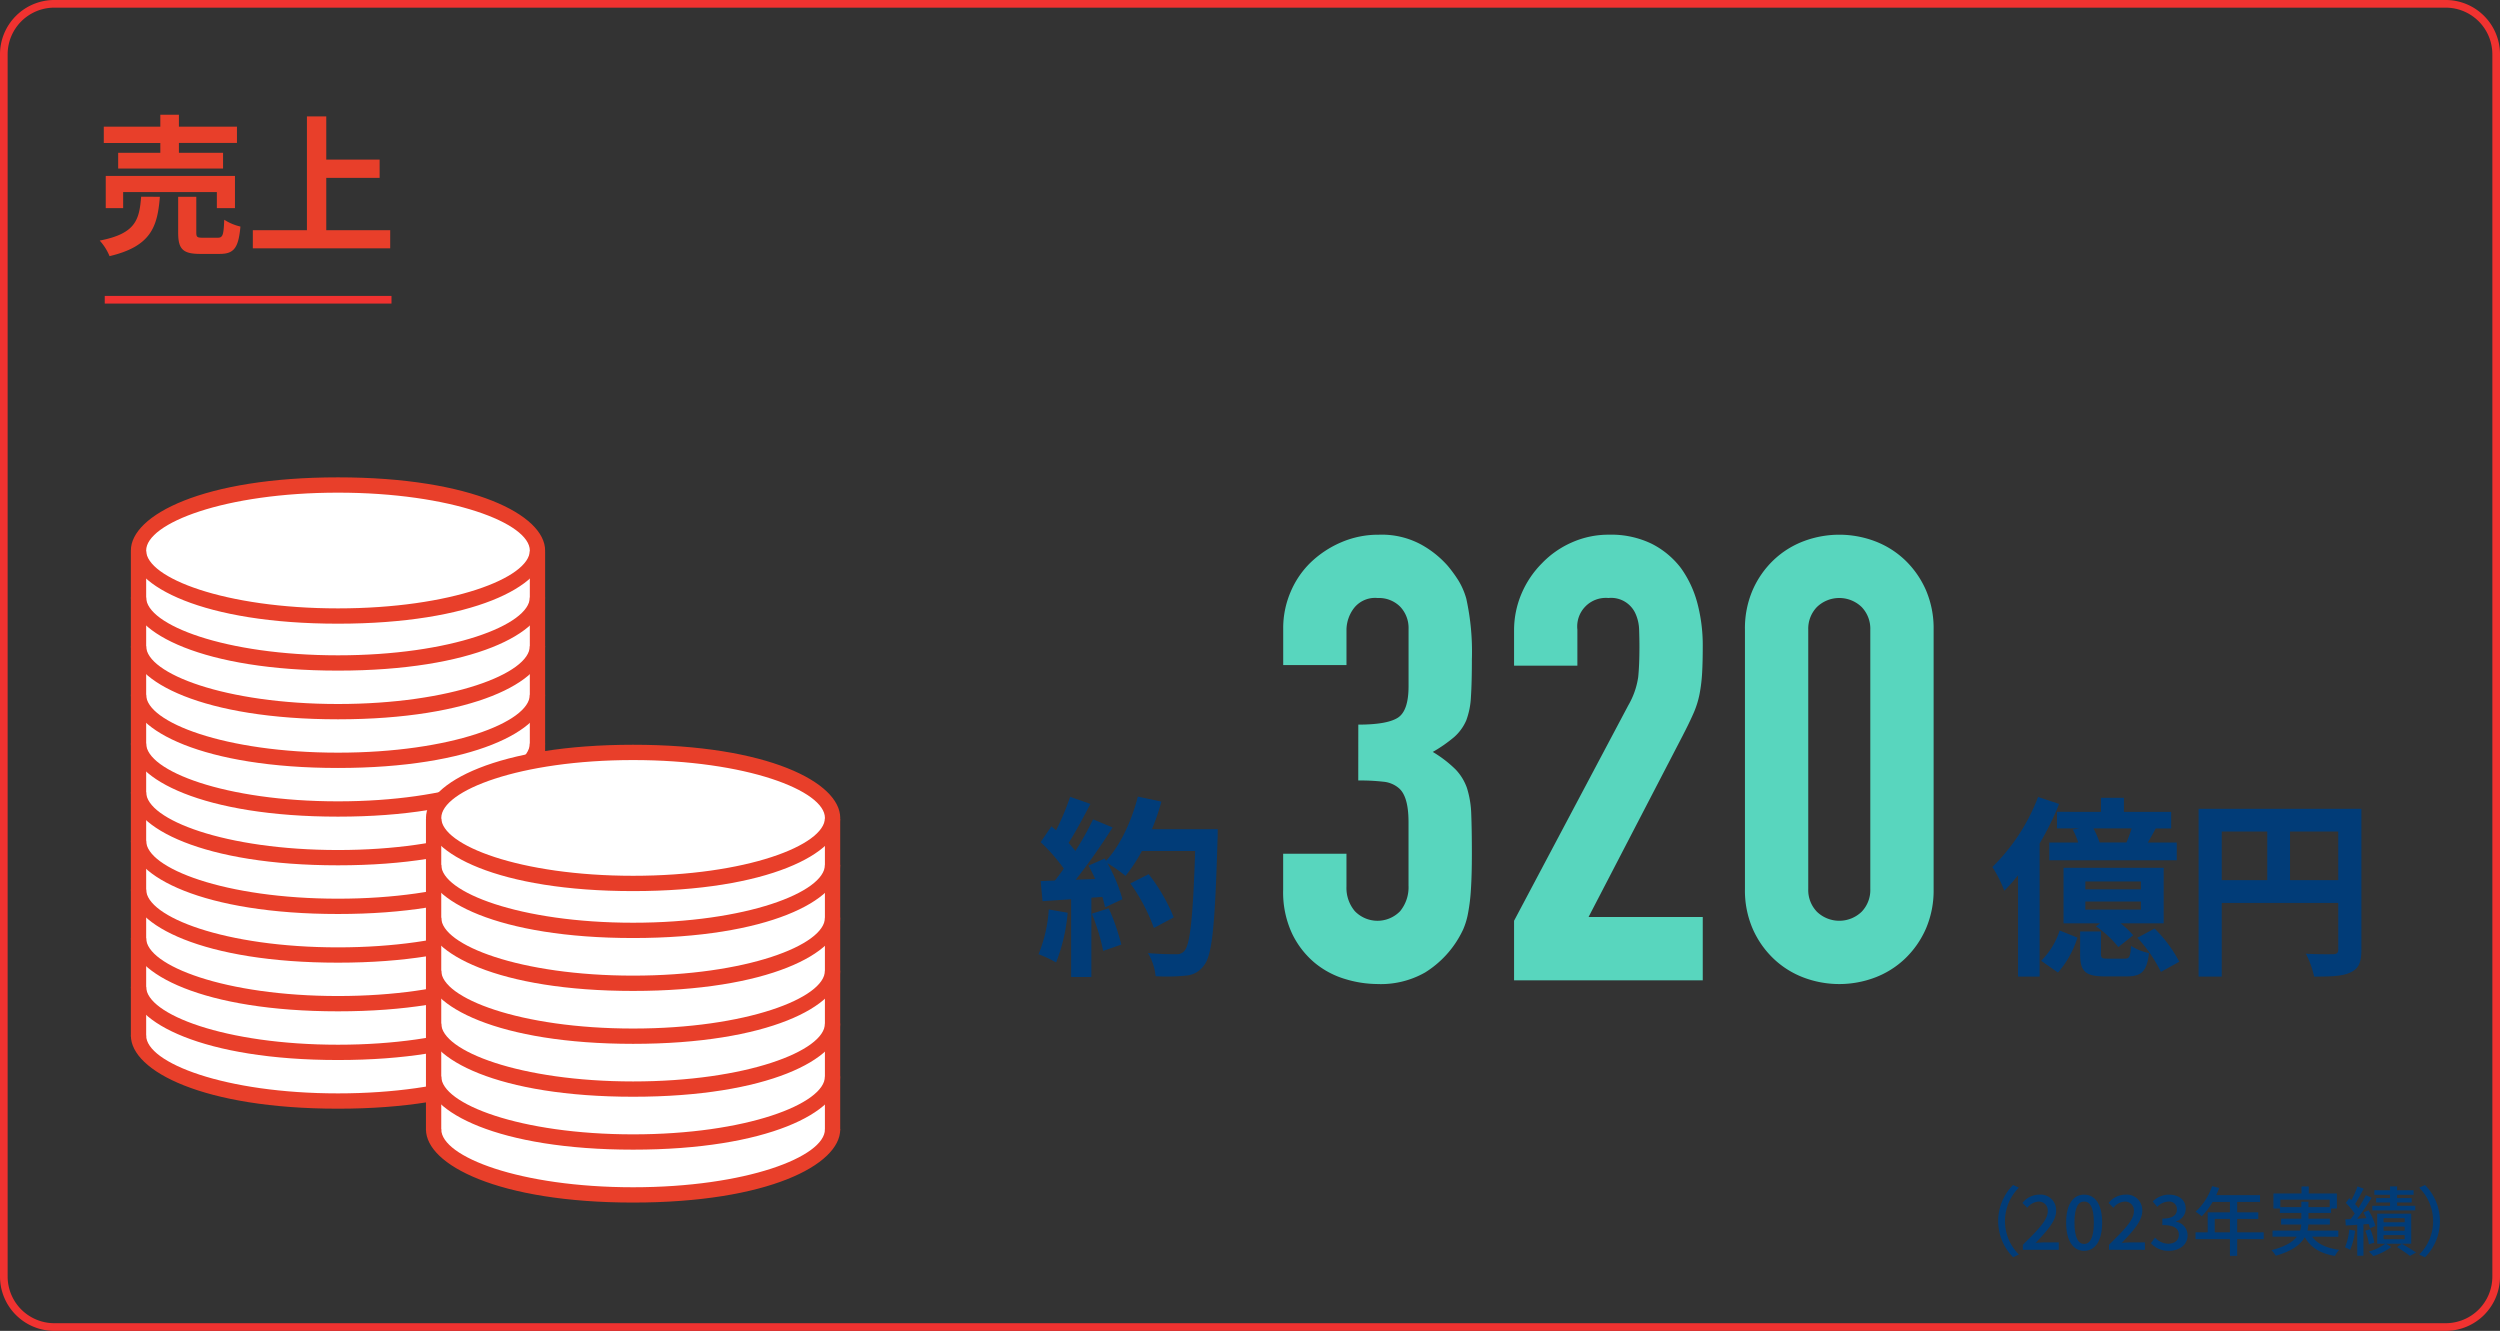 <svg xmlns="http://www.w3.org/2000/svg" width="463.156" height="246.556" viewBox="0 0 463.156 246.556">
  <rect x="0" y="0" width="463.156" height="246.556" fill="#333333" stroke="none"/>
  <g id="グループ_7083" data-name="グループ 7083" transform="translate(-154.081 -1149.53)">
    <path id="パス_20768" data-name="パス 20768" d="M599.111,749.2H156.062a10.064,10.064,0,0,1-10.053-10.053V512.693a10.065,10.065,0,0,1,10.053-10.054H599.111a10.065,10.065,0,0,1,10.054,10.054V739.142A10.064,10.064,0,0,1,599.111,749.2ZM156.062,504.056a8.647,8.647,0,0,0-8.636,8.637V739.142a8.646,8.646,0,0,0,8.636,8.636H599.111a8.647,8.647,0,0,0,8.637-8.636V512.693a8.647,8.647,0,0,0-8.637-8.637Z" transform="translate(8.072 646.891)" fill="#f03230"/>
    <path id="パス_20810" data-name="パス 20810" d="M397.651,636.885q5.286,0,7.3-1.264t2.011-5.865V619.178a5.718,5.718,0,0,0-1.551-4.139,5.563,5.563,0,0,0-4.2-1.61,4.949,4.949,0,0,0-4.426,1.955,6.784,6.784,0,0,0-1.323,3.794v6.669H383.738v-6.784a17.047,17.047,0,0,1,1.38-6.784,16.523,16.523,0,0,1,3.794-5.519,18.873,18.873,0,0,1,5.634-3.679,17.317,17.317,0,0,1,6.9-1.38,15.32,15.32,0,0,1,7.991,1.9,18.457,18.457,0,0,1,4.772,3.851,25.192,25.192,0,0,1,2.011,2.76,13.47,13.47,0,0,1,1.438,3.334,45.855,45.855,0,0,1,1.035,11.269q0,4.254-.173,6.9a14.388,14.388,0,0,1-.862,4.369,8.742,8.742,0,0,1-2.242,3.1,26.543,26.543,0,0,1-3.967,2.759,22.356,22.356,0,0,1,4.2,3.22,9.5,9.5,0,0,1,2.127,3.449,17.839,17.839,0,0,1,.8,4.887q.113,2.819.115,7.186,0,4.026-.173,6.669a33.92,33.92,0,0,1-.518,4.369,13.7,13.7,0,0,1-.918,3.1,19.1,19.1,0,0,1-1.5,2.644,18.59,18.59,0,0,1-5.576,5.347,16.573,16.573,0,0,1-8.911,2.127,20.673,20.673,0,0,1-5.864-.92,15.988,15.988,0,0,1-5.634-2.989,16.2,16.2,0,0,1-4.2-5.405,18.111,18.111,0,0,1-1.667-8.163V660.8h11.728V666.9a6.665,6.665,0,0,0,1.552,4.542,5.833,5.833,0,0,0,8.394,0,7.007,7.007,0,0,0,1.551-4.772V654.937q0-4.828-1.838-6.324a5.137,5.137,0,0,0-2.818-1.15,38.118,38.118,0,0,0-4.656-.23Z" transform="translate(8.072 646.891)" fill="#58d6be"/>
    <path id="パス_20811" data-name="パス 20811" d="M426.509,684.257V673.219l21.157-39.9a14.593,14.593,0,0,0,1.839-5.232q.229-2.241.23-5.576,0-1.492-.057-3.162a7.719,7.719,0,0,0-.633-2.932,4.943,4.943,0,0,0-5.058-2.99,5.3,5.3,0,0,0-5.749,5.864v6.669H426.509v-6.439a17.322,17.322,0,0,1,1.38-6.9,17.825,17.825,0,0,1,3.794-5.635,17.226,17.226,0,0,1,5.52-3.851,16.718,16.718,0,0,1,6.9-1.438,17.2,17.2,0,0,1,7.876,1.668,15.722,15.722,0,0,1,5.462,4.541,19.84,19.84,0,0,1,3.047,6.554,30.422,30.422,0,0,1,.977,7.819q0,2.991-.115,5a30.1,30.1,0,0,1-.46,3.852,16.97,16.97,0,0,1-1.149,3.679q-.806,1.84-2.185,4.485l-17.247,33.229h21.156v11.728Z" transform="translate(8.072 646.891)" fill="#58d6be"/>
    <path id="パス_20812" data-name="パス 20812" d="M469.282,619.293a17.852,17.852,0,0,1,1.437-7.358,17.22,17.22,0,0,1,3.852-5.519,16.549,16.549,0,0,1,5.576-3.507,18.7,18.7,0,0,1,13.224,0,16.579,16.579,0,0,1,5.576,3.507,17.265,17.265,0,0,1,3.851,5.519,17.884,17.884,0,0,1,1.438,7.358v48.062a17.877,17.877,0,0,1-1.438,7.358,17.221,17.221,0,0,1-3.851,5.519,16.548,16.548,0,0,1-5.576,3.507,18.7,18.7,0,0,1-13.224,0,16.518,16.518,0,0,1-5.576-3.507,17.177,17.177,0,0,1-3.852-5.519,17.845,17.845,0,0,1-1.437-7.358Zm11.728,48.062a5.79,5.79,0,0,0,1.61,4.2,5.972,5.972,0,0,0,8.278,0,5.8,5.8,0,0,0,1.609-4.2V619.293a5.8,5.8,0,0,0-1.609-4.2,5.969,5.969,0,0,0-8.278,0,5.791,5.791,0,0,0-1.61,4.2Z" transform="translate(8.072 646.891)" fill="#58d6be"/>
    <path id="パス_20820" data-name="パス 20820" d="M527.483,651.58a53.372,53.372,0,0,1-3.609,7.326v24.658h-4V664.8a33.4,33.4,0,0,1-2.537,2.859,24.075,24.075,0,0,0-2.216-4.4,36.205,36.205,0,0,0,8.47-12.972Zm-3.323,29.054a13.956,13.956,0,0,0,3.431-5.611l3.287,1.322a17.754,17.754,0,0,1-3.609,6.468Zm11.078-27.589v-2.608h4.252v2.608h8.756v3.074h-2.859c-.5.929-1,1.822-1.465,2.609h5.36v3.287H525.661v-3.287h5.36a14.086,14.086,0,0,0-1-2.4l1.143-.214H527.09v-3.074ZM546.853,673.7h-7.97a15.521,15.521,0,0,1,2.323,2.216l-2.752,2.179a18.093,18.093,0,0,0-4.145-3.824l.751-.571h-6.754V663.409h18.547Zm-7.219,6.54c.857,0,1.036-.286,1.178-2.359a9.961,9.961,0,0,0,3.325,1.322c-.394,3.431-1.43,4.324-4.075,4.324h-4.145c-3.717,0-4.538-1.036-4.538-4.216V675.2h3.859v4.074c0,.857.143.965,1.251.965Zm3-14.3H532.344v1.465h10.292Zm0,3.717H532.344v1.5h10.292Zm-2.681-10.935a22.952,22.952,0,0,0,.965-2.609h-7.075a16.229,16.229,0,0,1,1.143,2.609Zm5.218,15.938a24.673,24.673,0,0,1,4.574,6.147l-3.4,1.894a26.145,26.145,0,0,0-4.36-6.326Z" transform="translate(8.072 646.891)" fill="#013c78"/>
    <path id="パス_20821" data-name="パス 20821" d="M583.488,678.6c0,2.322-.5,3.5-2,4.181-1.429.715-3.574.786-6.754.786a17.32,17.32,0,0,0-1.537-4.252c2.037.143,4.361.106,5.075.106.679-.035.929-.25.929-.857v-8.648H557.615v13.651h-4.288v-31.09h30.161Zm-25.873-12.9h8.434V656.69h-8.434Zm21.585,0V656.69h-8.934V665.7Z" transform="translate(8.072 646.891)" fill="#013c78"/>
    <path id="パス_20822" data-name="パス 20822" d="M343.808,671.735a33.034,33.034,0,0,1-2.144,9.22,21.121,21.121,0,0,0-3.252-1.537,25.986,25.986,0,0,0,1.894-8.29Zm27.8-15.473s0,1.429-.036,1.965c-.465,15.652-.965,21.3-2.466,23.193a4.429,4.429,0,0,1-3.431,1.965,34.078,34.078,0,0,1-5.574.108,10.168,10.168,0,0,0-1.43-4.289c2.252.214,4.288.214,5.253.214a1.761,1.761,0,0,0,1.5-.607c1.072-1.108,1.609-6.325,2-18.511h-9.864a29.41,29.41,0,0,1-3.037,4.61,27.271,27.271,0,0,0-3.36-2.359,28.46,28.46,0,0,1,2.788,6.683l-3.216,1.5a19.26,19.26,0,0,0-.5-1.93l-2.036.143v14.688h-3.753v-14.4l-5.289.357-.357-3.716,2.644-.107c.536-.68,1.108-1.43,1.644-2.216a33.6,33.6,0,0,0-4.288-4.9l2-2.93.858.75a47.1,47.1,0,0,0,2.608-6.218l3.753,1.322c-1.287,2.466-2.752,5.218-4.038,7.219.464.5.893,1.036,1.25,1.5a55.813,55.813,0,0,0,3.288-5.861l3.609,1.5a114.988,114.988,0,0,1-6.825,9.685l3.609-.144c-.393-.857-.822-1.715-1.251-2.465l3-1.323.25.43c2.645-2.824,4.753-7.4,5.9-11.9l4.36.929a41.075,41.075,0,0,1-1.751,5.111ZM351.42,670.914a40.728,40.728,0,0,1,2.323,6.718l-3.36,1.179a36.345,36.345,0,0,0-2.108-6.9Zm8.362,3.645a33.715,33.715,0,0,0-4.36-8.255l3.395-1.716a33.653,33.653,0,0,1,4.646,8.005Z" transform="translate(8.072 646.891)" fill="#013c78"/>
    <path id="パス_20832" data-name="パス 20832" d="M518.968,722.17l1.065.5a8.726,8.726,0,0,0,0,12.383l-1.065.5a9.47,9.47,0,0,1,0-13.391Z" transform="translate(8.072 646.891)" fill="#013c78"/>
    <path id="パス_20833" data-name="パス 20833" d="M520.768,733.25c2.871-2.815,4.608-4.608,4.608-6.177a1.633,1.633,0,0,0-1.751-1.822,2.8,2.8,0,0,0-2.031,1.149l-.91-.9a4.043,4.043,0,0,1,3.137-1.541,2.883,2.883,0,0,1,3.11,3.026c0,1.835-1.667,3.683-3.81,5.925.518-.056,1.176-.1,1.681-.1h2.619v1.372h-6.653Z" transform="translate(8.072 646.891)" fill="#013c78"/>
    <path id="パス_20834" data-name="パス 20834" d="M528.79,729.132c0-3.376,1.289-5.169,3.334-5.169s3.334,1.807,3.334,5.169-1.275,5.239-3.334,5.239S528.79,732.507,528.79,729.132Zm5.127,0c0-2.886-.743-3.894-1.793-3.894s-1.793,1.008-1.793,3.894.742,3.964,1.793,3.964S533.917,732.017,533.917,729.132Z" transform="translate(8.072 646.891)" fill="#013c78"/>
    <path id="パス_20835" data-name="パス 20835" d="M536.728,733.25c2.871-2.815,4.608-4.608,4.608-6.177a1.633,1.633,0,0,0-1.751-1.822,2.8,2.8,0,0,0-2.031,1.149l-.91-.9a4.043,4.043,0,0,1,3.137-1.541,2.883,2.883,0,0,1,3.11,3.026c0,1.835-1.667,3.683-3.81,5.925.518-.056,1.176-.1,1.681-.1h2.619v1.372h-6.653Z" transform="translate(8.072 646.891)" fill="#013c78"/>
    <path id="パス_20836" data-name="パス 20836" d="M544.483,732.956l.785-1.037a3.327,3.327,0,0,0,2.437,1.135c1.162,0,1.961-.631,1.961-1.639,0-1.106-.729-1.821-3.054-1.821V728.4c2.031,0,2.7-.742,2.7-1.709a1.4,1.4,0,0,0-1.582-1.443,2.907,2.907,0,0,0-2.059.981l-.841-1.008a4.3,4.3,0,0,1,2.956-1.261c1.849,0,3.151.953,3.151,2.6a2.418,2.418,0,0,1-1.778,2.34v.07a2.573,2.573,0,0,1,2.129,2.521c0,1.807-1.555,2.872-3.446,2.872A4.28,4.28,0,0,1,544.483,732.956Z" transform="translate(8.072 646.891)" fill="#013c78"/>
    <path id="パス_20837" data-name="パス 20837" d="M565.392,732.2h-4.917v3.1H559.13v-3.1h-6.373v-1.26h2.255v-3.7h4.118v-1.933h-3.207a12.747,12.747,0,0,1-2.017,2.661,10.506,10.506,0,0,0-1.135-.841,11.322,11.322,0,0,0,3.054-4.748l1.317.35c-.168.435-.365.9-.547,1.317h8.111v1.261h-4.231v1.933h3.908v1.218h-3.908v2.48h4.917Zm-6.262-1.26v-2.48h-2.815v2.48Z" transform="translate(8.072 646.891)" fill="#013c78"/>
    <path id="パス_20838" data-name="パス 20838" d="M574.349,731.751c.981,1.331,2.676,2.129,5.029,2.437a4.679,4.679,0,0,0-.784,1.135c-2.732-.462-4.511-1.555-5.59-3.488-.756,1.345-2.3,2.563-5.379,3.446a5.15,5.15,0,0,0-.8-1.036c2.578-.659,3.965-1.541,4.707-2.494h-4.511v-1.134h5.113a5.279,5.279,0,0,0,.21-1.121h-3.74v-1.079h3.754v-1.064h-3.978v-.812h-1.191v-2.8h5.2V722.45h1.345v1.289h5.211v2.8h-1.079v.812h-4.188v1.064h3.964V729.5h-3.978a7.487,7.487,0,0,1-.168,1.121h5.715v1.134Zm-1.989-5.477v-.994h1.317v.994h3.936v-1.387h-9.147v1.387Z" transform="translate(8.072 646.891)" fill="#013c78"/>
    <path id="パス_20839" data-name="パス 20839" d="M582.312,730.63a12.736,12.736,0,0,1-.911,3.558,6.655,6.655,0,0,0-.952-.462,10.724,10.724,0,0,0,.784-3.278Zm1.555-1.162v5.813h-1.149v-5.729c-.77.042-1.5.1-2.129.126l-.07-1.135.981-.056c.238-.308.5-.658.756-1.022a13.369,13.369,0,0,0-1.667-1.975l.659-.869c.126.112.252.238.377.364a16.676,16.676,0,0,0,1.135-2.549l1.149.42c-.491.953-1.093,2.074-1.6,2.844a8.512,8.512,0,0,1,.616.757,25.359,25.359,0,0,0,1.387-2.41l1.079.49c-.785,1.247-1.793,2.732-2.7,3.894.546-.042,1.135-.07,1.723-.1-.168-.378-.35-.742-.532-1.078l.924-.379a11.246,11.246,0,0,1,1.275,2.886l-1.009.448a6.109,6.109,0,0,0-.238-.812Zm1.008,3.7a9.95,9.95,0,0,0-.672-2.521l.939-.281a10.712,10.712,0,0,1,.728,2.494Zm7.845-.112h-4.665l.966.616a11.612,11.612,0,0,1-3.333,1.681,6.671,6.671,0,0,0-.827-.84,9.592,9.592,0,0,0,3.04-1.457h-1.485v-5.575h6.3Zm.742-6.178h-7.956v-.854H588.8v-.616H586.22v-.813H588.8v-.6h-2.913v-.841H588.8v-.714h1.3v.714h3.054v.841H590.1v.6h2.7v.813h-2.7v.616h3.362Zm-1.961,1.443h-3.908v.757H591.5Zm0,1.555h-3.908v.771H591.5Zm0,1.569h-3.908v.77H591.5Zm-.532,1.611c.924.532,2,1.191,2.647,1.625l-1.135.63c-.546-.42-1.526-1.093-2.381-1.625Z" transform="translate(8.072 646.891)" fill="#013c78"/>
    <path id="パス_20840" data-name="パス 20840" d="M595.262,735.561l-1.065-.5a8.726,8.726,0,0,0,0-12.383l1.065-.5a9.47,9.47,0,0,1,0,13.391Z" transform="translate(8.072 646.891)" fill="#013c78"/>
    <path id="パス_20865" data-name="パス 20865" d="M171.672,694.483c0,6.7,16.545,12.137,36.955,12.137s36.956-5.434,36.956-12.137V604.63c0-6.7-16.546-12.137-36.956-12.137s-36.955,5.434-36.955,12.137v89.853Z" transform="translate(8.072 646.891)" fill="#fff"/>
    <path id="パス_20866" data-name="パス 20866" d="M208.627,618.185c-24.924,0-38.373-6.984-38.373-13.555s13.449-13.555,38.373-13.555S247,598.059,247,604.63,233.551,618.185,208.627,618.185Zm0-24.275c-20.943,0-35.538,5.65-35.538,10.72s14.6,10.72,35.538,10.72,35.538-5.649,35.538-10.72S229.57,593.91,208.627,593.91Z" transform="translate(8.072 646.891)" fill="#e83f2a"/>
    <path id="パス_20867" data-name="パス 20867" d="M208.627,626.88c-24.924,0-38.373-6.984-38.373-13.554h2.835c0,5.07,14.6,10.719,35.538,10.719s35.538-5.649,35.538-10.719H247C247,619.9,233.551,626.88,208.627,626.88Z" transform="translate(8.072 646.891)" fill="#e83f2a"/>
    <path id="パス_20868" data-name="パス 20868" d="M208.627,635.9c-24.924,0-38.373-6.984-38.373-13.555h2.835c0,5.071,14.6,10.72,35.538,10.72s35.538-5.649,35.538-10.72H247C247,628.914,233.551,635.9,208.627,635.9Z" transform="translate(8.072 646.891)" fill="#e83f2a"/>
    <path id="パス_20869" data-name="パス 20869" d="M208.627,644.915c-24.924,0-38.373-6.983-38.373-13.554h2.835c0,5.07,14.6,10.719,35.538,10.719s35.538-5.649,35.538-10.719H247C247,637.932,233.551,644.915,208.627,644.915Z" transform="translate(8.072 646.891)" fill="#e83f2a"/>
    <path id="パス_20870" data-name="パス 20870" d="M208.627,653.933c-24.924,0-38.373-6.984-38.373-13.555h2.835c0,5.071,14.6,10.72,35.538,10.72s35.538-5.649,35.538-10.72H247C247,646.949,233.551,653.933,208.627,653.933Z" transform="translate(8.072 646.891)" fill="#e83f2a"/>
    <path id="パス_20871" data-name="パス 20871" d="M208.627,662.95c-24.924,0-38.373-6.983-38.373-13.554h2.835c0,5.07,14.6,10.72,35.538,10.72s35.538-5.65,35.538-10.72H247C247,655.967,233.551,662.95,208.627,662.95Z" transform="translate(8.072 646.891)" fill="#e83f2a"/>
    <path id="パス_20872" data-name="パス 20872" d="M208.627,671.968c-24.924,0-38.373-6.984-38.373-13.555h2.835c0,5.071,14.6,10.72,35.538,10.72s35.538-5.649,35.538-10.72H247C247,664.984,233.551,671.968,208.627,671.968Z" transform="translate(8.072 646.891)" fill="#e83f2a"/>
    <path id="パス_20873" data-name="パス 20873" d="M208.627,680.986c-24.924,0-38.373-6.984-38.373-13.555h2.835c0,5.07,14.6,10.72,35.538,10.72s35.538-5.65,35.538-10.72H247C247,674,233.551,680.986,208.627,680.986Z" transform="translate(8.072 646.891)" fill="#e83f2a"/>
    <path id="パス_20874" data-name="パス 20874" d="M208.627,690c-24.924,0-38.373-6.984-38.373-13.555h2.835c0,5.071,14.6,10.72,35.538,10.72s35.538-5.649,35.538-10.72H247C247,683.019,233.551,690,208.627,690Z" transform="translate(8.072 646.891)" fill="#e83f2a"/>
    <path id="パス_20875" data-name="パス 20875" d="M208.627,699.021c-24.924,0-38.373-6.984-38.373-13.556h2.835c0,5.071,14.6,10.721,35.538,10.721s35.538-5.65,35.538-10.721H247C247,692.037,233.551,699.021,208.627,699.021Z" transform="translate(8.072 646.891)" fill="#e83f2a"/>
    <path id="パス_20876" data-name="パス 20876" d="M208.627,708.038c-24.924,0-38.373-6.984-38.373-13.555h2.835c0,5.071,14.6,10.72,35.538,10.72s35.538-5.649,35.538-10.72H247C247,701.054,233.551,708.038,208.627,708.038Z" transform="translate(8.072 646.891)" fill="#e83f2a"/>
    <path id="パス_24960" data-name="パス 24960" d="M0,0H2.835V89.853H0Z" transform="translate(178.326 1251.703)" fill="#e83f2a"/>
    <path id="パス_24961" data-name="パス 24961" d="M0,0H2.835V89.853H0Z" transform="translate(252.237 1251.703)" fill="#e83f2a"/>
    <path id="パス_20877" data-name="パス 20877" d="M226.34,711.873c0,6.7,16.545,12.138,36.955,12.138s36.956-5.434,36.956-12.138v-57.7c0-6.7-16.546-12.137-36.956-12.137s-36.955,5.434-36.955,12.137v57.7Z" transform="translate(8.072 646.891)" fill="#fff"/>
    <path id="パス_20878" data-name="パス 20878" d="M263.3,667.725c-24.924,0-38.373-6.984-38.373-13.555s13.449-13.555,38.373-13.555,38.373,6.984,38.373,13.555S288.219,667.725,263.3,667.725Zm0-24.275c-20.943,0-35.538,5.65-35.538,10.72s14.6,10.72,35.538,10.72,35.538-5.649,35.538-10.72S284.238,643.45,263.3,643.45Z" transform="translate(8.072 646.891)" fill="#e83f2a"/>
    <path id="パス_20879" data-name="パス 20879" d="M263.3,676.42c-24.924,0-38.373-6.983-38.373-13.554h2.835c0,5.07,14.6,10.719,35.538,10.719s35.538-5.649,35.538-10.719h2.835C301.668,669.437,288.219,676.42,263.3,676.42Z" transform="translate(8.072 646.891)" fill="#e83f2a"/>
    <path id="パス_20880" data-name="パス 20880" d="M263.3,686.222c-24.924,0-38.373-6.984-38.373-13.555h2.835c0,5.071,14.6,10.72,35.538,10.72s35.538-5.649,35.538-10.72h2.835C301.668,679.238,288.219,686.222,263.3,686.222Z" transform="translate(8.072 646.891)" fill="#e83f2a"/>
    <path id="パス_20881" data-name="パス 20881" d="M263.3,696.024c-24.924,0-38.373-6.984-38.373-13.555h2.835c0,5.07,14.6,10.72,35.538,10.72s35.538-5.65,35.538-10.72h2.835C301.668,689.04,288.219,696.024,263.3,696.024Z" transform="translate(8.072 646.891)" fill="#e83f2a"/>
    <path id="パス_20882" data-name="パス 20882" d="M263.3,705.825c-24.924,0-38.373-6.984-38.373-13.555h2.835c0,5.071,14.6,10.72,35.538,10.72s35.538-5.649,35.538-10.72h2.835C301.668,698.841,288.219,705.825,263.3,705.825Z" transform="translate(8.072 646.891)" fill="#e83f2a"/>
    <path id="パス_20883" data-name="パス 20883" d="M263.3,715.627c-24.924,0-38.373-6.984-38.373-13.555h2.835c0,5.07,14.6,10.72,35.538,10.72s35.538-5.65,35.538-10.72h2.835C301.668,708.643,288.219,715.627,263.3,715.627Z" transform="translate(8.072 646.891)" fill="#e83f2a"/>
    <path id="パス_20884" data-name="パス 20884" d="M263.3,725.428c-24.924,0-38.373-6.984-38.373-13.554h2.835c0,5.07,14.6,10.719,35.538,10.719s35.538-5.649,35.538-10.719h2.835C301.668,718.444,288.219,725.428,263.3,725.428Z" transform="translate(8.072 646.891)" fill="#e83f2a"/>
    <path id="パス_24964" data-name="パス 24964" d="M0,0H2.835V57.7H0Z" transform="translate(232.994 1301.243)" fill="#e83f2a"/>
    <path id="パス_24965" data-name="パス 24965" d="M0,0H2.835V57.7H0Z" transform="translate(306.905 1301.243)" fill="#e83f2a"/>
    <path id="パス_21029" data-name="パス 21029" d="M175.628,539.094c-.448,5.628-1.681,9.184-9.324,11a9.85,9.85,0,0,0-1.821-2.884c6.636-1.288,7.336-3.808,7.672-8.12Zm.084-9.968H165.239V526.1h10.473V523.89h3.443V526.1h10.752v3.024H179.155v1.82h8.176v2.912H167.9v-2.912h7.813Zm10.472,12.068v-2.968H168.823v2.968H165.6V535.23h23.939v5.964Zm.168,5.488c.923,0,1.091-.476,1.2-3.332a9.552,9.552,0,0,0,3,1.26c-.365,4.032-1.233,5.068-3.865,5.068h-3.612c-3.248,0-4.059-.952-4.059-3.948v-6.636h3.359V545.7c0,.868.169.98,1.177.98Z" transform="translate(8.072 646.891)" fill="#e83f2a"/>
    <path id="パス_21030" data-name="パス 21030" d="M218.3,545.282v3.36H192.848v-3.36h10.023V524.2h3.584v8.008h9.885v3.388h-9.885v9.688Z" transform="translate(8.072 646.891)" fill="#e83f2a"/>
    <path id="パス_24963" data-name="パス 24963" d="M0,0H53.125V1.417H0Z" transform="translate(173.484 1204.353)" fill="#f03230"/>
  </g>
</svg>
